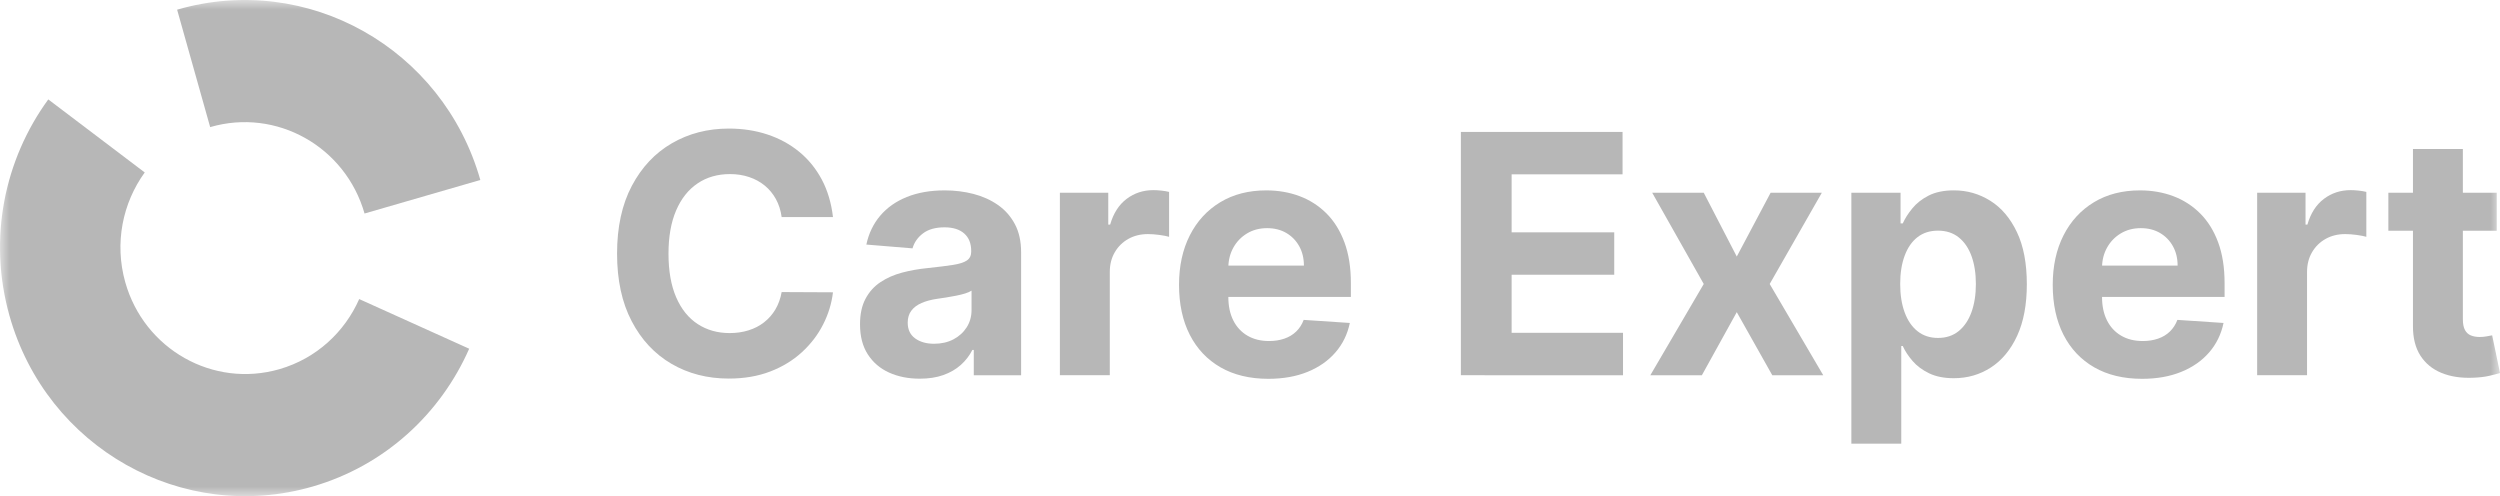 <svg width="131" height="26" viewBox="0 0 131 26" fill="none" xmlns="http://www.w3.org/2000/svg">
<g clip-path="url(#clip0_5_10)">
<mask id="mask0_5_10" style="mask-type:luminance" maskUnits="userSpaceOnUse" x="0" y="0" width="131" height="26">
<path d="M131 0H0V26H131V0Z" fill="white"/>
</mask>
<g mask="url(#mask0_5_10)">
<path d="M43.648 11.376H40.959C40.91 11.024 40.81 10.709 40.658 10.433C40.507 10.157 40.312 9.921 40.075 9.726C39.838 9.531 39.565 9.382 39.256 9.278C38.947 9.174 38.612 9.122 38.252 9.122C37.601 9.122 37.034 9.285 36.552 9.611C36.068 9.937 35.694 10.41 35.428 11.03C35.162 11.651 35.029 12.403 35.029 13.287C35.029 14.196 35.163 14.96 35.431 15.578C35.699 16.197 36.075 16.664 36.557 16.979C37.041 17.295 37.6 17.453 38.234 17.453C38.59 17.453 38.92 17.405 39.225 17.309C39.53 17.214 39.801 17.074 40.038 16.889C40.276 16.704 40.474 16.479 40.631 16.214C40.788 15.947 40.898 15.645 40.959 15.304L43.648 15.317C43.578 15.902 43.405 16.466 43.129 17.007C42.853 17.549 42.482 18.032 42.018 18.457C41.553 18.883 41.001 19.22 40.361 19.466C39.72 19.713 38.997 19.837 38.191 19.837C37.069 19.837 36.068 19.579 35.186 19.064C34.304 18.55 33.608 17.805 33.099 16.829C32.589 15.854 32.334 14.674 32.334 13.287C32.334 11.901 32.592 10.714 33.108 9.739C33.624 8.763 34.323 8.019 35.207 7.507C36.091 6.994 37.086 6.737 38.191 6.737C38.919 6.737 39.595 6.841 40.219 7.049C40.843 7.256 41.397 7.558 41.88 7.955C42.363 8.351 42.756 8.836 43.062 9.408C43.366 9.981 43.562 10.637 43.648 11.375V11.376Z" fill="#B7B7B7"/>
<path d="M48.945 18.013C49.329 18.013 49.669 17.935 49.964 17.78C50.258 17.624 50.489 17.413 50.657 17.148C50.825 16.882 50.909 16.581 50.909 16.245V15.23C50.827 15.284 50.716 15.333 50.575 15.377C50.433 15.421 50.275 15.46 50.099 15.495C49.923 15.531 49.747 15.562 49.571 15.589C49.395 15.616 49.235 15.639 49.092 15.66C48.785 15.706 48.517 15.778 48.288 15.878C48.059 15.978 47.88 16.112 47.754 16.28C47.627 16.448 47.564 16.656 47.564 16.906C47.564 17.267 47.693 17.542 47.953 17.731C48.213 17.92 48.544 18.013 48.945 18.013ZM48.196 19.843C47.594 19.843 47.058 19.736 46.587 19.523C46.117 19.309 45.746 18.992 45.474 18.57C45.201 18.149 45.065 17.623 45.065 16.992C45.065 16.461 45.161 16.015 45.354 15.654C45.546 15.292 45.808 15.002 46.14 14.782C46.471 14.562 46.849 14.396 47.273 14.284C47.696 14.172 48.141 14.093 48.608 14.047C49.156 13.989 49.598 13.934 49.934 13.882C50.27 13.83 50.513 13.752 50.664 13.649C50.815 13.545 50.891 13.392 50.891 13.188V13.151C50.891 12.756 50.769 12.451 50.526 12.236C50.283 12.02 49.937 11.912 49.492 11.912C49.021 11.912 48.647 12.017 48.368 12.227C48.09 12.436 47.906 12.699 47.816 13.014L45.397 12.815C45.52 12.234 45.762 11.731 46.121 11.305C46.482 10.88 46.947 10.552 47.518 10.322C48.089 10.091 48.751 9.976 49.504 9.976C50.028 9.976 50.53 10.038 51.011 10.162C51.492 10.287 51.919 10.48 52.294 10.742C52.668 11.003 52.964 11.338 53.181 11.747C53.398 12.156 53.506 12.644 53.506 13.213V19.663H51.026V18.336H50.953C50.801 18.635 50.599 18.898 50.345 19.124C50.091 19.35 49.786 19.527 49.43 19.653C49.074 19.78 48.663 19.843 48.197 19.843H48.196Z" fill="#B7B7B7"/>
<path d="M55.538 19.662V10.1H58.073V11.768H58.172C58.343 11.175 58.632 10.725 59.037 10.42C59.442 10.115 59.909 9.963 60.437 9.963C60.568 9.963 60.709 9.971 60.86 9.988C61.012 10.004 61.145 10.027 61.26 10.056V12.409C61.137 12.373 60.966 12.339 60.749 12.31C60.533 12.281 60.334 12.266 60.154 12.266C59.769 12.266 59.427 12.35 59.126 12.518C58.825 12.687 58.588 12.92 58.414 13.219C58.24 13.518 58.153 13.862 58.153 14.252V19.662H55.538Z" fill="#B7B7B7"/>
<path d="M66.458 19.85C65.489 19.849 64.654 19.649 63.957 19.249C63.259 18.848 62.722 18.28 62.345 17.543C61.969 16.806 61.781 15.933 61.781 14.925C61.781 13.942 61.969 13.078 62.345 12.335C62.722 11.592 63.253 11.013 63.939 10.598C64.624 10.183 65.429 9.976 66.355 9.976C66.976 9.976 67.556 10.076 68.094 10.277C68.633 10.479 69.103 10.781 69.507 11.183C69.91 11.586 70.224 12.091 70.449 12.699C70.674 13.307 70.786 14.018 70.786 14.832V15.56H62.825V13.916H68.325C68.325 13.535 68.243 13.196 68.079 12.902C67.915 12.607 67.69 12.376 67.401 12.207C67.112 12.039 66.778 11.955 66.397 11.955C66 11.955 65.649 12.048 65.344 12.232C65.039 12.417 64.801 12.664 64.629 12.973C64.458 13.282 64.37 13.626 64.365 14.004V15.566C64.365 16.039 64.453 16.448 64.626 16.793C64.8 17.137 65.047 17.403 65.366 17.589C65.686 17.777 66.064 17.87 66.502 17.87C66.792 17.87 67.058 17.828 67.3 17.745C67.541 17.663 67.748 17.538 67.92 17.372C68.092 17.205 68.223 17.002 68.313 16.762L70.731 16.923C70.609 17.513 70.358 18.026 69.979 18.464C69.601 18.902 69.114 19.242 68.518 19.485C67.923 19.728 67.236 19.85 66.458 19.85Z" fill="#B7B7B7"/>
<path d="M76.55 19.662V6.912H85.022V9.135H79.209V12.173H84.586V14.396H79.209V17.44H85.046V19.663L76.55 19.662Z" fill="#B7B7B7"/>
<path d="M89.276 10.099L91.007 13.443L92.781 10.099H95.464L92.732 14.881L95.538 19.663H92.868L91.007 16.357L89.178 19.663H86.477L89.276 14.881L86.575 10.099H89.276Z" fill="#B7B7B7"/>
<path d="M99.57 14.882C99.57 15.45 99.648 15.946 99.804 16.369C99.959 16.793 100.184 17.122 100.479 17.356C100.774 17.591 101.132 17.708 101.553 17.708C101.979 17.708 102.339 17.588 102.634 17.35C102.928 17.111 103.152 16.779 103.306 16.354C103.459 15.928 103.536 15.438 103.536 14.881C103.536 14.329 103.46 13.844 103.309 13.424C103.157 13.005 102.935 12.677 102.64 12.441C102.345 12.204 101.983 12.086 101.553 12.086C101.128 12.086 100.768 12.2 100.476 12.428C100.183 12.656 99.959 12.98 99.804 13.4C99.648 13.819 99.57 14.313 99.57 14.882ZM97.011 23.249V10.1H99.589V11.706H99.706C99.82 11.449 99.987 11.186 100.206 10.919C100.425 10.651 100.711 10.426 101.065 10.246C101.42 10.066 101.861 9.975 102.388 9.975C103.076 9.975 103.71 10.157 104.291 10.52C104.872 10.883 105.336 11.429 105.684 12.158C106.032 12.886 106.206 13.798 106.206 14.894C106.206 15.96 106.037 16.86 105.7 17.593C105.362 18.325 104.904 18.879 104.325 19.255C103.746 19.631 103.098 19.818 102.382 19.818C101.874 19.818 101.443 19.733 101.09 19.563C100.735 19.393 100.446 19.178 100.221 18.918C99.996 18.659 99.824 18.397 99.705 18.131H99.626V23.249H97.01H97.011Z" fill="#B7B7B7"/>
<path d="M112.24 19.85C111.27 19.849 110.436 19.649 109.739 19.249C109.041 18.848 108.504 18.28 108.127 17.543C107.751 16.806 107.563 15.933 107.563 14.925C107.563 13.942 107.751 13.078 108.127 12.335C108.504 11.592 109.035 11.013 109.721 10.598C110.406 10.183 111.211 9.976 112.136 9.976C112.758 9.976 113.338 10.076 113.876 10.277C114.414 10.479 114.885 10.781 115.288 11.183C115.692 11.586 116.006 12.091 116.231 12.699C116.456 13.307 116.568 14.018 116.568 14.832V15.56H108.607V13.916H114.107C114.107 13.535 114.025 13.196 113.861 12.902C113.697 12.607 113.471 12.376 113.183 12.207C112.894 12.039 112.56 11.955 112.179 11.955C111.782 11.955 111.431 12.048 111.126 12.232C110.821 12.417 110.583 12.664 110.411 12.973C110.239 13.282 110.151 13.626 110.147 14.004V15.566C110.147 16.039 110.234 16.448 110.408 16.793C110.582 17.137 110.829 17.403 111.148 17.589C111.467 17.777 111.845 17.87 112.284 17.87C112.574 17.87 112.84 17.828 113.081 17.745C113.323 17.663 113.53 17.538 113.702 17.372C113.873 17.205 114.005 17.002 114.095 16.762L116.513 16.923C116.39 17.513 116.14 18.026 115.761 18.464C115.383 18.902 114.896 19.242 114.3 19.485C113.704 19.728 113.018 19.85 112.241 19.85H112.24Z" fill="#B7B7B7"/>
<path d="M118.275 19.662V10.1H120.81V11.768H120.908C121.08 11.175 121.368 10.725 121.773 10.42C122.178 10.115 122.645 9.963 123.173 9.963C123.304 9.963 123.445 9.971 123.597 9.988C123.748 10.004 123.881 10.027 123.996 10.056V12.409C123.873 12.373 123.703 12.339 123.486 12.31C123.269 12.281 123.071 12.266 122.89 12.266C122.505 12.266 122.163 12.35 121.862 12.518C121.562 12.687 121.324 12.92 121.15 13.219C120.976 13.518 120.889 13.862 120.889 14.252V19.662H118.274H118.275Z" fill="#B7B7B7"/>
<path d="M126.439 7.809H129.054V16.724C129.054 16.969 129.091 17.159 129.165 17.294C129.238 17.429 129.341 17.523 129.475 17.577C129.608 17.631 129.762 17.658 129.938 17.658C130.061 17.658 130.184 17.647 130.306 17.624C130.429 17.601 130.523 17.583 130.589 17.571L131 19.545C130.869 19.586 130.685 19.635 130.448 19.691C130.21 19.747 129.921 19.781 129.582 19.793C128.952 19.819 128.4 19.733 127.928 19.538C127.455 19.343 127.088 19.04 126.826 18.63C126.564 18.219 126.435 17.7 126.439 17.073V7.809ZM130.828 10.1V12.092H125.15V10.1H130.828Z" fill="#B7B7B7"/>
<path d="M9.293 0.504C9.289 0.506 9.285 0.507 9.281 0.508L11.013 6.661C11.018 6.659 11.021 6.658 11.025 6.657C14.49 5.653 18.1 7.681 19.102 11.188L25.169 9.431C23.209 2.526 16.108 -1.47 9.293 0.504Z" fill="#B7B7B7"/>
<path d="M14.648 19.343C11.175 20.349 7.555 18.31 6.563 14.787C5.986 12.735 6.428 10.633 7.584 9.037L2.53 5.209C0.238 8.35 -0.644 12.496 0.497 16.544C2.446 23.464 9.557 27.472 16.381 25.495C20.182 24.394 23.09 21.668 24.585 18.273L18.822 15.671C18.061 17.397 16.581 18.783 14.648 19.343Z" fill="#B7B7B7"/>
</g>
</g>
<defs>
<clipPath id="clip0_5_10">
<rect width="131" height="26" fill="white"/>
</clipPath>
</defs>
</svg>
